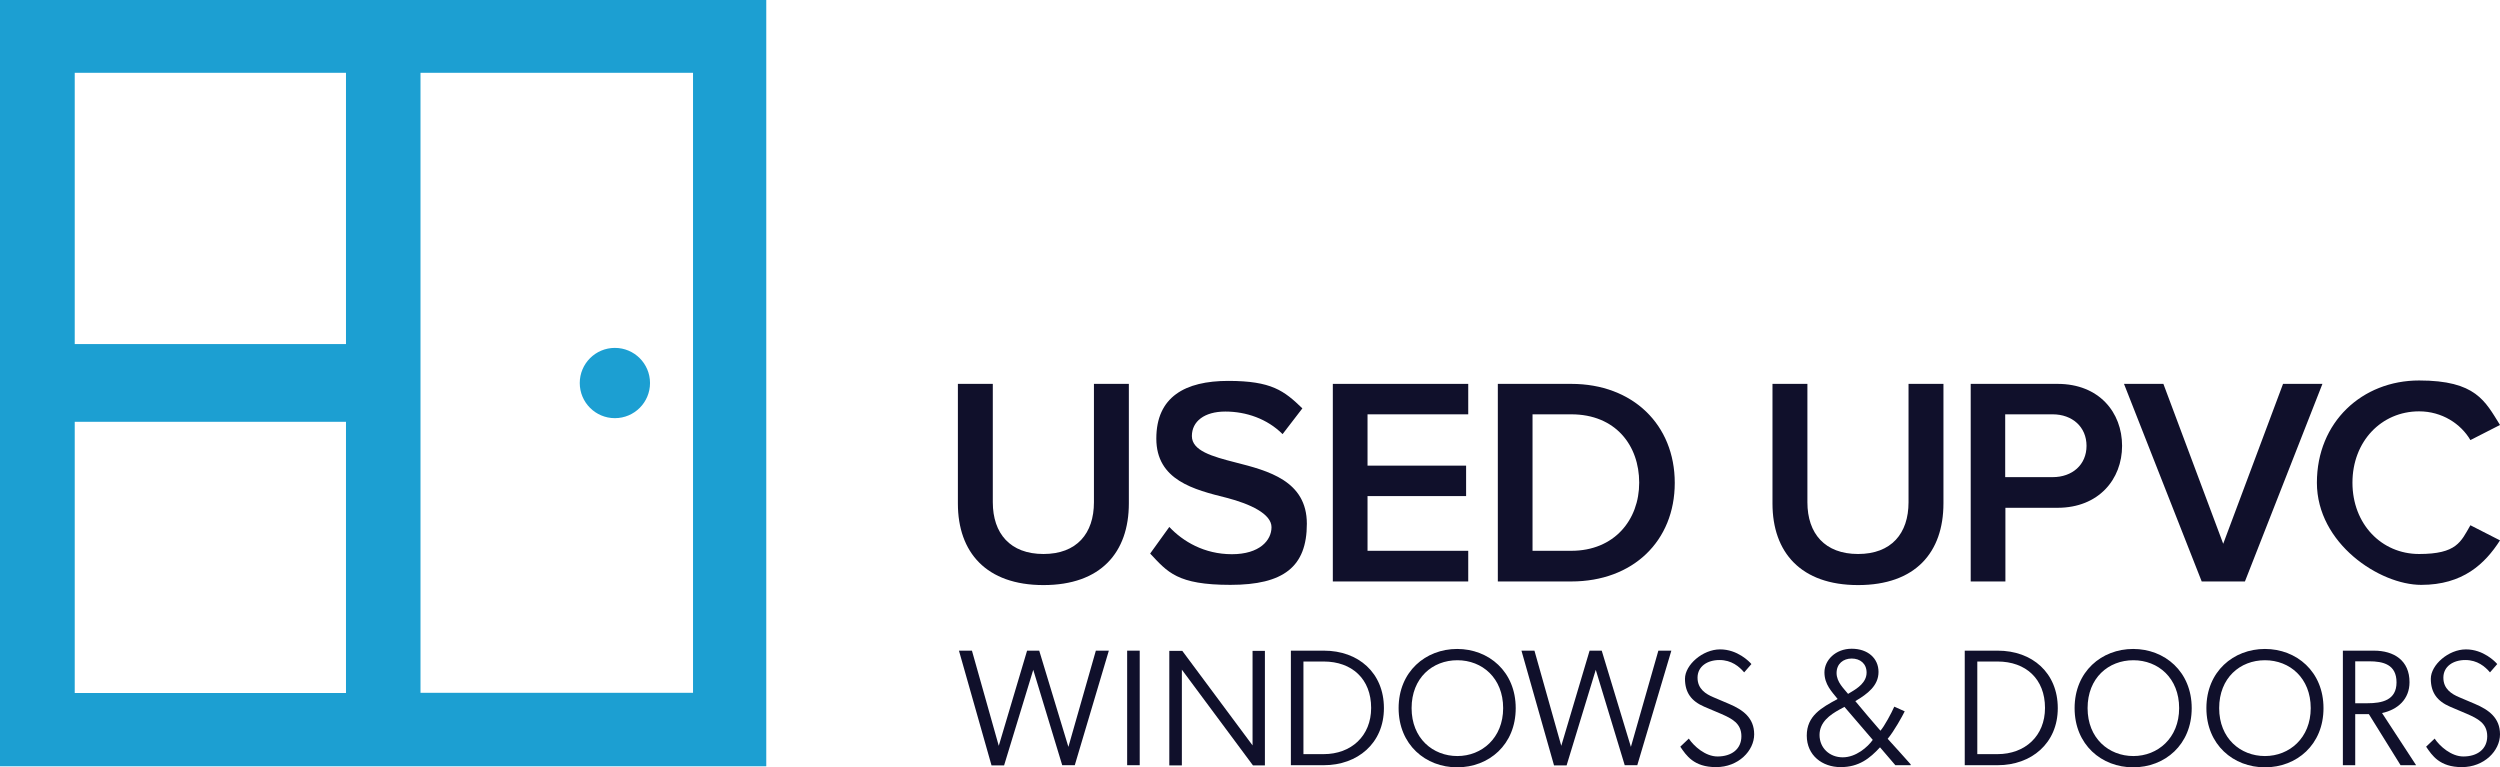 <?xml version="1.0" encoding="UTF-8"?> <svg xmlns="http://www.w3.org/2000/svg" id="Layer_2" viewBox="0 0 1174.2 360.4"><defs><style>.cls-1{fill:#1c9fd2;}.cls-2{fill:#10102b;}</style></defs><g id="Layer_1-2"><g><path class="cls-1" d="M359.9,359.9H0V0H359.9V359.9ZM162.5,34.2H35.1v127.4h127.4V34.2Zm0,163.9H35.1v127.4h127.4v-127.4ZM325.5,34.2H197.5V325.4h128V34.2Z"></path><circle class="cls-1" cx="288.8" cy="179.9" r="16.5"></circle></g><g><path class="cls-2" d="M449.9,180.3h16.4v55.6c0,14.7,8.2,24.3,23.8,24.3s23.7-9.6,23.7-24.3v-55.6h16.4v56.1c0,23.1-13.2,38.4-40.1,38.4s-40.2-15.4-40.2-38.3v-56.2h0Z"></path><path class="cls-2" d="M549.2,247.5c6.4,6.8,16.4,12.8,29.4,12.8s18.6-6.5,18.6-12.7-9.9-10.9-21.1-13.8c-15.2-3.8-33-8.2-33-27.8s13.5-27.1,33.8-27.1,26.2,4.6,34.8,12.9l-9.3,12.1c-7.2-7.2-17.1-10.6-26.9-10.6s-15.7,4.6-15.7,11.5,9.5,9.6,20.5,12.4c15.3,3.9,33.5,8.6,33.5,28.8s-10.9,28.7-35.9,28.7-29.5-6-37.7-14.7l9-12.5Z"></path><path class="cls-2" d="M626,180.3h63.6v14.3h-47.3v24.1h46.3v14.3h-46.3v25.7h47.3v14.4h-63.6v-92.8Z"></path><path class="cls-2" d="M703.5,180.3h34.5c28.9,0,48.6,19.2,48.6,46.5s-19.6,46.3-48.6,46.3h-34.5v-92.8Zm34.5,78.4c20.2,0,31.9-14.5,31.9-32s-11.1-32.1-31.9-32.1h-18.2v64.1h18.2Z"></path><path class="cls-2" d="M832.5,180.3h16.4v55.6c0,14.7,8.2,24.3,23.8,24.3s23.7-9.6,23.7-24.3v-55.6h16.4v56.1c0,23.1-13.2,38.4-40.1,38.4s-40.2-15.4-40.2-38.3v-56.2h0Z"></path><path class="cls-2" d="M925.6,180.3h40.8c19.5,0,30.3,13.4,30.3,29.1s-11,29.1-30.3,29.1h-24.5v34.6h-16.3v-92.8Zm38.5,14.3h-22.3v29.5h22.3c9.2,0,15.9-5.8,15.9-14.7s-6.7-14.8-15.9-14.8Z"></path><path class="cls-2" d="M997.6,180.3h18.5l28.1,75.1,28.1-75.1h18.5l-36.4,92.8h-20.3l-36.5-92.8Z"></path><path class="cls-2" d="M1088.2,226.7c0-28.5,21.3-48,48-48s31,9.7,38,20.9l-13.9,7.1c-4.5-7.7-13.4-13.5-24.1-13.5-17.7,0-31.3,14.1-31.3,33.5s13.6,33.5,31.3,33.5,19.6-5.7,24.1-13.5l13.9,7.1c-7.1,11.1-17.5,20.9-37,20.9s-49-19.4-49-48Z"></path></g><g><path class="cls-2" d="M485.3,314.6l-13.7,44.9h-5.9l-15.3-53.9h6.1l12.6,44.7,13.3-44.7h5.7l13.7,45.2,12.9-45.2h6.1l-16,53.8h-5.9l-13.6-44.8Z"></path><path class="cls-2" d="M529.4,305.6h5.9v53.8h-5.9v-53.8Z"></path><path class="cls-2" d="M555.1,314.4c0,3.9,0,11.5,0,19v26.1h-5.9v-53.8h6.1l33,44.4v-44.4h5.8v53.8h-5.6l-33.5-45.1Z"></path><path class="cls-2" d="M606.3,305.6h15.5c16.2,0,28.2,10.4,28.2,27s-12.5,26.8-28.2,26.8h-15.5v-53.8Zm37.7,26.9c0-13.6-9-21.8-22.3-21.8h-9.5v43.5h9.5c12.9,0,22.3-8.5,22.3-21.7Z"></path><path class="cls-2" d="M656.9,332.6c0-17.2,12.7-27.8,27.5-27.8s27.5,10.6,27.5,27.8-12.6,27.8-27.5,27.8c-14.8,0-27.5-10.6-27.5-27.8Zm49.1,0c0-14.1-9.8-22.5-21.5-22.5s-21.5,8.3-21.5,22.5,10,22.5,21.5,22.5,21.5-8.5,21.5-22.5Z"></path><path class="cls-2" d="M749.5,314.6l-13.7,44.9h-5.9l-15.3-53.9h6.1l12.6,44.7,13.3-44.7h5.7l13.7,45.2,12.9-45.2h6.1l-16,53.8h-5.9l-13.6-44.8Z"></path><path class="cls-2" d="M806.7,355.3c6.5,0,11.2-3.4,11.2-9.5s-4.5-8.3-9.5-10.5l-8-3.4c-6-2.6-9-6.6-9-13.1s8.3-13.8,16.5-13.8,13.8,5.8,14.7,6.9l-3.4,3.9c-2.3-2.7-5.9-5.8-11.6-5.8s-10.3,3-10.3,8.3,3.9,7.7,7.5,9.2l7.3,3.1c6.6,2.8,11.8,6.6,11.8,14.3s-7.4,15.4-17.9,15.4-14-5.5-16.8-9.6l4-3.8c2.4,3.6,7.8,8.4,13.5,8.4Z"></path><path class="cls-2" d="M883,351c-4.8,5.2-9.9,9.3-18.5,9.3s-15.9-5.5-15.9-14.8,6.9-13.1,14.5-17.2c-2.7-3.4-6.2-6.8-6.2-12.5s5.2-11.1,12.8-11.1,12.6,4.5,12.6,10.9-5.1,10.3-10.9,13.7c3.9,4.7,7.8,9.3,11.8,13.9,1.8-2,5.2-8.3,6.5-11.3l4.9,2.2c-1,2.1-5.1,9.5-8,12.9,3.6,4,7.3,8,10.8,12v.4h-7.2l-7.2-8.4Zm-19.1-17.7c-4.3,2.4-9.3,5.8-9.3,11.9s4.7,10.5,10.9,10.5,11.7-4.8,14.1-8.2l-13.3-15.5-2.4,1.3Zm12.8-17.4c0-4.2-3-6.6-7-6.6s-7.1,2.5-7.1,6.8,3.5,7.4,5.4,9.8l1.5-.9c2.9-1.7,7.2-4.5,7.2-9.1Z"></path><path class="cls-2" d="M922.8,305.6h15.5c16.2,0,28.2,10.4,28.2,27s-12.5,26.8-28.2,26.8h-15.5v-53.8Zm37.7,26.9c0-13.6-9-21.8-22.3-21.8h-9.5v43.5h9.5c12.9,0,22.3-8.5,22.3-21.7Z"></path><path class="cls-2" d="M974.4,332.6c0-17.2,12.7-27.8,27.5-27.8s27.5,10.6,27.5,27.8-12.6,27.8-27.5,27.8c-14.8,0-27.5-10.6-27.5-27.8Zm49.1,0c0-14.1-9.8-22.5-21.5-22.5s-21.5,8.3-21.5,22.5,10,22.5,21.5,22.5,21.5-8.5,21.5-22.5Z"></path><path class="cls-2" d="M1036.3,332.6c0-17.2,12.7-27.8,27.5-27.8s27.5,10.6,27.5,27.8-12.6,27.8-27.5,27.8c-14.8,0-27.5-10.6-27.5-27.8Zm49,0c0-14.1-9.8-22.5-21.5-22.5s-21.5,8.3-21.5,22.5,10,22.5,21.5,22.5,21.5-8.5,21.5-22.5Z"></path><path class="cls-2" d="M1118.8,334.9l16,24.5h-7.3l-14.9-24h-6.4v24h-5.8v-53.8h14.6c9.4,0,16.7,4.6,16.7,14.8,0,8-5.5,12.9-12.9,14.5Zm-12.6-24.3v19.7h5.7c6.9,0,13.7-1.4,13.7-9.8s-6.2-9.9-12.9-9.9h-6.5Z"></path><path class="cls-2" d="M1157,355.3c6.5,0,11.2-3.4,11.2-9.5s-4.5-8.3-9.5-10.5l-8-3.4c-6-2.6-9-6.6-9-13.1s8.3-13.8,16.5-13.8,13.8,5.8,14.7,6.9l-3.4,3.9c-2.3-2.7-5.9-5.8-11.6-5.8s-10.3,3-10.3,8.3,3.9,7.7,7.5,9.2l7.3,3.1c6.6,2.8,11.8,6.6,11.8,14.3s-7.4,15.4-17.9,15.4-14-5.5-16.8-9.6l4-3.8c2.4,3.6,7.8,8.4,13.5,8.4Z"></path></g></g></svg> 
